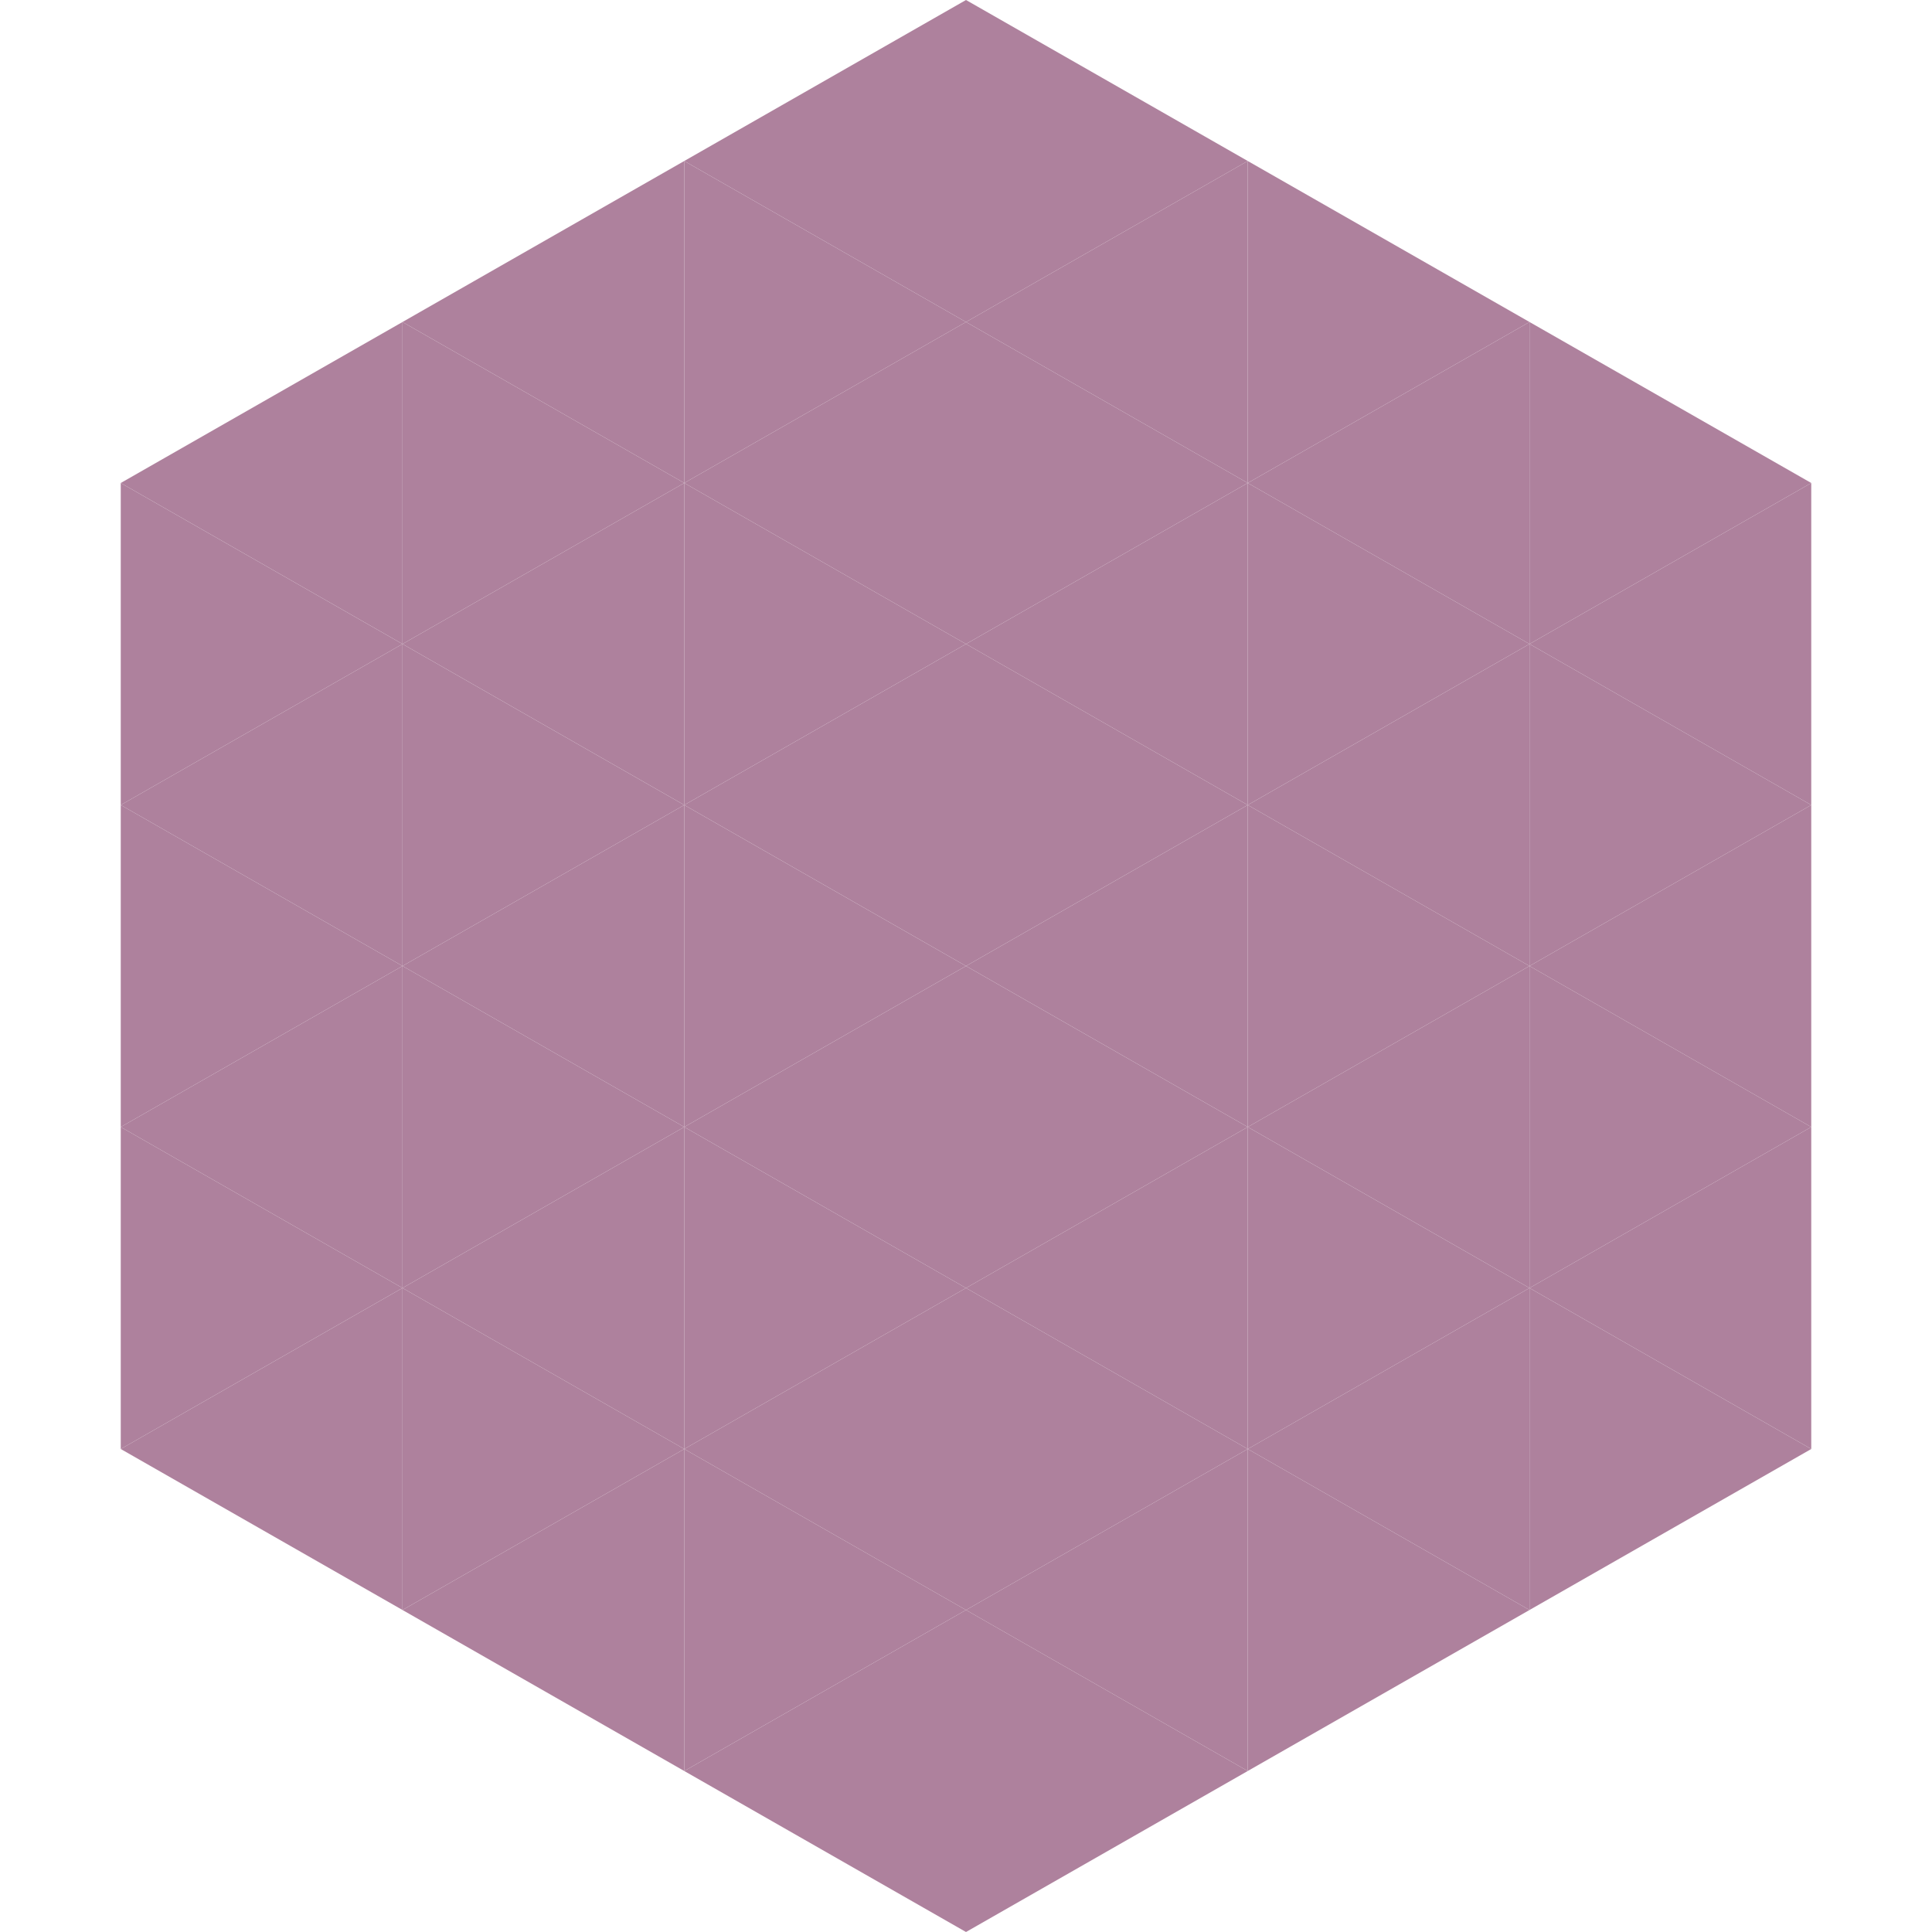 <?xml version="1.0"?>
<!-- Generated by SVGo -->
<svg width="240" height="240"
     xmlns="http://www.w3.org/2000/svg"
     xmlns:xlink="http://www.w3.org/1999/xlink">
<polygon points="50,40 15,60 50,80" style="fill:rgb(174,129,157)" />
<polygon points="190,40 225,60 190,80" style="fill:rgb(174,129,157)" />
<polygon points="15,60 50,80 15,100" style="fill:rgb(174,129,157)" />
<polygon points="225,60 190,80 225,100" style="fill:rgb(174,129,157)" />
<polygon points="50,80 15,100 50,120" style="fill:rgb(174,129,157)" />
<polygon points="190,80 225,100 190,120" style="fill:rgb(174,129,157)" />
<polygon points="15,100 50,120 15,140" style="fill:rgb(174,129,157)" />
<polygon points="225,100 190,120 225,140" style="fill:rgb(174,129,157)" />
<polygon points="50,120 15,140 50,160" style="fill:rgb(174,129,157)" />
<polygon points="190,120 225,140 190,160" style="fill:rgb(174,129,157)" />
<polygon points="15,140 50,160 15,180" style="fill:rgb(174,129,157)" />
<polygon points="225,140 190,160 225,180" style="fill:rgb(174,129,157)" />
<polygon points="50,160 15,180 50,200" style="fill:rgb(174,129,157)" />
<polygon points="190,160 225,180 190,200" style="fill:rgb(174,129,157)" />
<polygon points="15,180 50,200 15,220" style="fill:rgb(255,255,255); fill-opacity:0" />
<polygon points="225,180 190,200 225,220" style="fill:rgb(255,255,255); fill-opacity:0" />
<polygon points="50,0 85,20 50,40" style="fill:rgb(255,255,255); fill-opacity:0" />
<polygon points="190,0 155,20 190,40" style="fill:rgb(255,255,255); fill-opacity:0" />
<polygon points="85,20 50,40 85,60" style="fill:rgb(174,129,157)" />
<polygon points="155,20 190,40 155,60" style="fill:rgb(174,129,157)" />
<polygon points="50,40 85,60 50,80" style="fill:rgb(174,129,157)" />
<polygon points="190,40 155,60 190,80" style="fill:rgb(174,129,157)" />
<polygon points="85,60 50,80 85,100" style="fill:rgb(174,129,157)" />
<polygon points="155,60 190,80 155,100" style="fill:rgb(174,129,157)" />
<polygon points="50,80 85,100 50,120" style="fill:rgb(174,129,157)" />
<polygon points="190,80 155,100 190,120" style="fill:rgb(174,129,157)" />
<polygon points="85,100 50,120 85,140" style="fill:rgb(174,129,157)" />
<polygon points="155,100 190,120 155,140" style="fill:rgb(174,129,157)" />
<polygon points="50,120 85,140 50,160" style="fill:rgb(174,129,157)" />
<polygon points="190,120 155,140 190,160" style="fill:rgb(174,129,157)" />
<polygon points="85,140 50,160 85,180" style="fill:rgb(174,129,157)" />
<polygon points="155,140 190,160 155,180" style="fill:rgb(174,129,157)" />
<polygon points="50,160 85,180 50,200" style="fill:rgb(174,129,157)" />
<polygon points="190,160 155,180 190,200" style="fill:rgb(174,129,157)" />
<polygon points="85,180 50,200 85,220" style="fill:rgb(174,129,157)" />
<polygon points="155,180 190,200 155,220" style="fill:rgb(174,129,157)" />
<polygon points="120,0 85,20 120,40" style="fill:rgb(174,129,157)" />
<polygon points="120,0 155,20 120,40" style="fill:rgb(174,129,157)" />
<polygon points="85,20 120,40 85,60" style="fill:rgb(174,129,157)" />
<polygon points="155,20 120,40 155,60" style="fill:rgb(174,129,157)" />
<polygon points="120,40 85,60 120,80" style="fill:rgb(174,129,157)" />
<polygon points="120,40 155,60 120,80" style="fill:rgb(174,129,157)" />
<polygon points="85,60 120,80 85,100" style="fill:rgb(174,129,157)" />
<polygon points="155,60 120,80 155,100" style="fill:rgb(174,129,157)" />
<polygon points="120,80 85,100 120,120" style="fill:rgb(174,129,157)" />
<polygon points="120,80 155,100 120,120" style="fill:rgb(174,129,157)" />
<polygon points="85,100 120,120 85,140" style="fill:rgb(174,129,157)" />
<polygon points="155,100 120,120 155,140" style="fill:rgb(174,129,157)" />
<polygon points="120,120 85,140 120,160" style="fill:rgb(174,129,157)" />
<polygon points="120,120 155,140 120,160" style="fill:rgb(174,129,157)" />
<polygon points="85,140 120,160 85,180" style="fill:rgb(174,129,157)" />
<polygon points="155,140 120,160 155,180" style="fill:rgb(174,129,157)" />
<polygon points="120,160 85,180 120,200" style="fill:rgb(174,129,157)" />
<polygon points="120,160 155,180 120,200" style="fill:rgb(174,129,157)" />
<polygon points="85,180 120,200 85,220" style="fill:rgb(174,129,157)" />
<polygon points="155,180 120,200 155,220" style="fill:rgb(174,129,157)" />
<polygon points="120,200 85,220 120,240" style="fill:rgb(174,129,157)" />
<polygon points="120,200 155,220 120,240" style="fill:rgb(174,129,157)" />
<polygon points="85,220 120,240 85,260" style="fill:rgb(255,255,255); fill-opacity:0" />
<polygon points="155,220 120,240 155,260" style="fill:rgb(255,255,255); fill-opacity:0" />
</svg>
